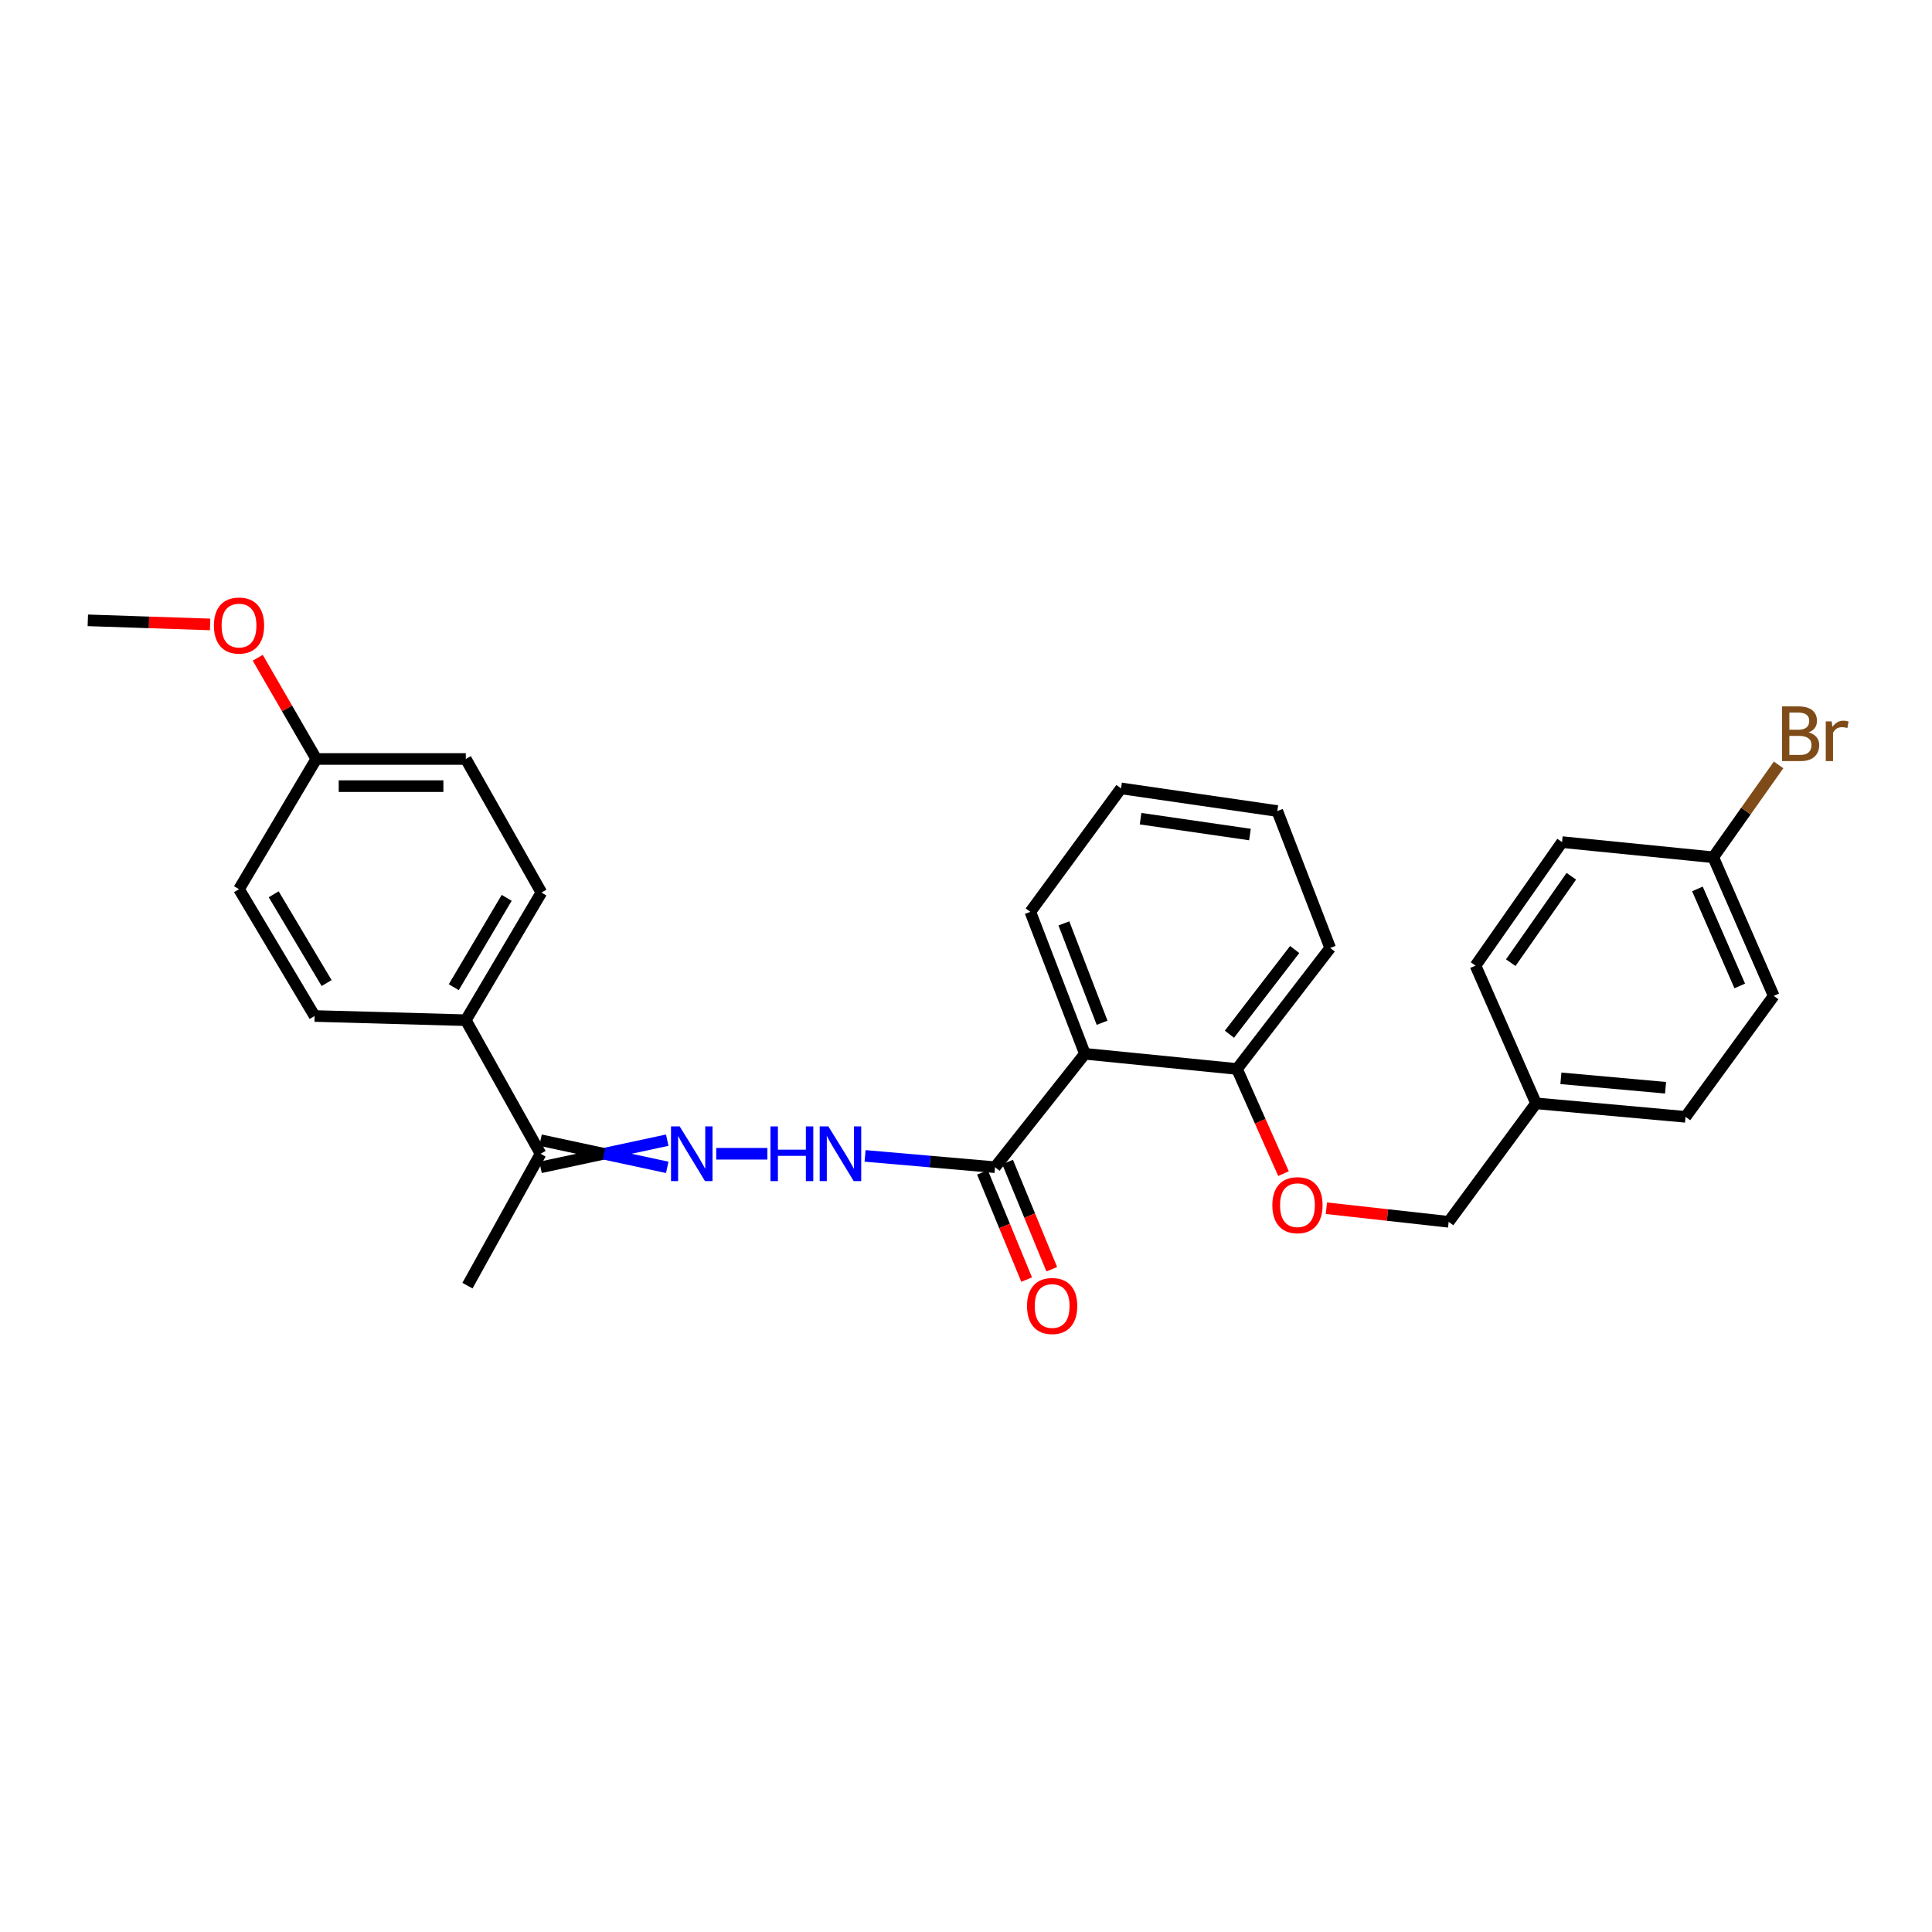 <?xml version='1.0' encoding='iso-8859-1'?>
<svg version='1.1' baseProfile='full'
              xmlns='http://www.w3.org/2000/svg'
                      xmlns:rdkit='http://www.rdkit.org/xml'
                      xmlns:xlink='http://www.w3.org/1999/xlink'
                  xml:space='preserve'
width='1000px' height='1000px' viewBox='0 0 1000 1000'>
<!-- END OF HEADER -->
<rect style='opacity:1.0;fill:#FFFFFF;stroke:none' width='1000' height='1000' x='0' y='0'> </rect>
<path class='bond-0' d='M 561.546,545.447 L 515.028,604.14' style='fill:none;fill-rule:evenodd;stroke:#000000;stroke-width:6px;stroke-linecap:butt;stroke-linejoin:miter;stroke-opacity:1' />
<path class='bond-4' d='M 561.546,545.447 L 640.259,553.292' style='fill:none;fill-rule:evenodd;stroke:#000000;stroke-width:6px;stroke-linecap:butt;stroke-linejoin:miter;stroke-opacity:1' />
<path class='bond-17' d='M 561.546,545.447 L 533.305,471.962' style='fill:none;fill-rule:evenodd;stroke:#000000;stroke-width:6px;stroke-linecap:butt;stroke-linejoin:miter;stroke-opacity:1' />
<path class='bond-17' d='M 570.439,529.379 L 550.671,477.939' style='fill:none;fill-rule:evenodd;stroke:#000000;stroke-width:6px;stroke-linecap:butt;stroke-linejoin:miter;stroke-opacity:1' />
<path class='bond-2' d='M 515.028,604.14 L 481.397,601.216' style='fill:none;fill-rule:evenodd;stroke:#000000;stroke-width:6px;stroke-linecap:butt;stroke-linejoin:miter;stroke-opacity:1' />
<path class='bond-2' d='M 481.397,601.216 L 447.765,598.293' style='fill:none;fill-rule:evenodd;stroke:#0000FF;stroke-width:6px;stroke-linecap:butt;stroke-linejoin:miter;stroke-opacity:1' />
<path class='bond-7' d='M 508.525,606.819 L 519.956,634.567' style='fill:none;fill-rule:evenodd;stroke:#000000;stroke-width:6px;stroke-linecap:butt;stroke-linejoin:miter;stroke-opacity:1' />
<path class='bond-7' d='M 519.956,634.567 L 531.388,662.316' style='fill:none;fill-rule:evenodd;stroke:#FF0000;stroke-width:6px;stroke-linecap:butt;stroke-linejoin:miter;stroke-opacity:1' />
<path class='bond-7' d='M 521.53,601.461 L 532.962,629.21' style='fill:none;fill-rule:evenodd;stroke:#000000;stroke-width:6px;stroke-linecap:butt;stroke-linejoin:miter;stroke-opacity:1' />
<path class='bond-7' d='M 532.962,629.21 L 544.393,656.959' style='fill:none;fill-rule:evenodd;stroke:#FF0000;stroke-width:6px;stroke-linecap:butt;stroke-linejoin:miter;stroke-opacity:1' />
<path class='bond-1' d='M 370.719,597.185 L 397.19,597.185' style='fill:none;fill-rule:evenodd;stroke:#0000FF;stroke-width:6px;stroke-linecap:butt;stroke-linejoin:miter;stroke-opacity:1' />
<path class='bond-3' d='M 345.359,590.152 L 312.573,597.185' style='fill:none;fill-rule:evenodd;stroke:#0000FF;stroke-width:6px;stroke-linecap:butt;stroke-linejoin:miter;stroke-opacity:1' />
<path class='bond-3' d='M 312.573,597.185 L 279.788,604.218' style='fill:none;fill-rule:evenodd;stroke:#000000;stroke-width:6px;stroke-linecap:butt;stroke-linejoin:miter;stroke-opacity:1' />
<path class='bond-3' d='M 345.359,604.218 L 312.573,597.185' style='fill:none;fill-rule:evenodd;stroke:#0000FF;stroke-width:6px;stroke-linecap:butt;stroke-linejoin:miter;stroke-opacity:1' />
<path class='bond-3' d='M 312.573,597.185 L 279.788,590.152' style='fill:none;fill-rule:evenodd;stroke:#000000;stroke-width:6px;stroke-linecap:butt;stroke-linejoin:miter;stroke-opacity:1' />
<path class='bond-5' d='M 279.788,597.185 L 241.1,528.052' style='fill:none;fill-rule:evenodd;stroke:#000000;stroke-width:6px;stroke-linecap:butt;stroke-linejoin:miter;stroke-opacity:1' />
<path class='bond-23' d='M 279.788,597.185 L 241.959,665.45' style='fill:none;fill-rule:evenodd;stroke:#000000;stroke-width:6px;stroke-linecap:butt;stroke-linejoin:miter;stroke-opacity:1' />
<path class='bond-6' d='M 640.259,553.292 L 652.3,580.38' style='fill:none;fill-rule:evenodd;stroke:#000000;stroke-width:6px;stroke-linecap:butt;stroke-linejoin:miter;stroke-opacity:1' />
<path class='bond-6' d='M 652.3,580.38 L 664.341,607.468' style='fill:none;fill-rule:evenodd;stroke:#FF0000;stroke-width:6px;stroke-linecap:butt;stroke-linejoin:miter;stroke-opacity:1' />
<path class='bond-24' d='M 640.259,553.292 L 688.504,490.661' style='fill:none;fill-rule:evenodd;stroke:#000000;stroke-width:6px;stroke-linecap:butt;stroke-linejoin:miter;stroke-opacity:1' />
<path class='bond-24' d='M 636.352,535.314 L 670.124,491.473' style='fill:none;fill-rule:evenodd;stroke:#000000;stroke-width:6px;stroke-linecap:butt;stroke-linejoin:miter;stroke-opacity:1' />
<path class='bond-8' d='M 241.1,528.052 L 280.233,461.975' style='fill:none;fill-rule:evenodd;stroke:#000000;stroke-width:6px;stroke-linecap:butt;stroke-linejoin:miter;stroke-opacity:1' />
<path class='bond-8' d='M 234.867,510.973 L 262.261,464.719' style='fill:none;fill-rule:evenodd;stroke:#000000;stroke-width:6px;stroke-linecap:butt;stroke-linejoin:miter;stroke-opacity:1' />
<path class='bond-9' d='M 241.1,528.052 L 162.84,525.88' style='fill:none;fill-rule:evenodd;stroke:#000000;stroke-width:6px;stroke-linecap:butt;stroke-linejoin:miter;stroke-opacity:1' />
<path class='bond-10' d='M 686.531,625.378 L 718.181,628.895' style='fill:none;fill-rule:evenodd;stroke:#FF0000;stroke-width:6px;stroke-linecap:butt;stroke-linejoin:miter;stroke-opacity:1' />
<path class='bond-10' d='M 718.181,628.895 L 749.83,632.412' style='fill:none;fill-rule:evenodd;stroke:#000000;stroke-width:6px;stroke-linecap:butt;stroke-linejoin:miter;stroke-opacity:1' />
<path class='bond-14' d='M 280.233,461.975 L 241.1,392.843' style='fill:none;fill-rule:evenodd;stroke:#000000;stroke-width:6px;stroke-linecap:butt;stroke-linejoin:miter;stroke-opacity:1' />
<path class='bond-15' d='M 162.84,525.88 L 123.714,460.233' style='fill:none;fill-rule:evenodd;stroke:#000000;stroke-width:6px;stroke-linecap:butt;stroke-linejoin:miter;stroke-opacity:1' />
<path class='bond-15' d='M 169.054,508.832 L 141.665,462.879' style='fill:none;fill-rule:evenodd;stroke:#000000;stroke-width:6px;stroke-linecap:butt;stroke-linejoin:miter;stroke-opacity:1' />
<path class='bond-12' d='M 749.83,632.412 L 795.043,571.093' style='fill:none;fill-rule:evenodd;stroke:#000000;stroke-width:6px;stroke-linecap:butt;stroke-linejoin:miter;stroke-opacity:1' />
<path class='bond-11' d='M 886.782,443.721 L 918.078,515.464' style='fill:none;fill-rule:evenodd;stroke:#000000;stroke-width:6px;stroke-linecap:butt;stroke-linejoin:miter;stroke-opacity:1' />
<path class='bond-11' d='M 878.584,460.107 L 900.491,510.326' style='fill:none;fill-rule:evenodd;stroke:#000000;stroke-width:6px;stroke-linecap:butt;stroke-linejoin:miter;stroke-opacity:1' />
<path class='bond-16' d='M 886.782,443.721 L 903.689,419.816' style='fill:none;fill-rule:evenodd;stroke:#000000;stroke-width:6px;stroke-linecap:butt;stroke-linejoin:miter;stroke-opacity:1' />
<path class='bond-16' d='M 903.689,419.816 L 920.596,395.911' style='fill:none;fill-rule:evenodd;stroke:#7F4C19;stroke-width:6px;stroke-linecap:butt;stroke-linejoin:miter;stroke-opacity:1' />
<path class='bond-29' d='M 886.782,443.721 L 808.515,435.876' style='fill:none;fill-rule:evenodd;stroke:#000000;stroke-width:6px;stroke-linecap:butt;stroke-linejoin:miter;stroke-opacity:1' />
<path class='bond-20' d='M 795.043,571.093 L 763.724,499.804' style='fill:none;fill-rule:evenodd;stroke:#000000;stroke-width:6px;stroke-linecap:butt;stroke-linejoin:miter;stroke-opacity:1' />
<path class='bond-21' d='M 795.043,571.093 L 872.435,578.071' style='fill:none;fill-rule:evenodd;stroke:#000000;stroke-width:6px;stroke-linecap:butt;stroke-linejoin:miter;stroke-opacity:1' />
<path class='bond-21' d='M 807.915,558.131 L 862.09,563.016' style='fill:none;fill-rule:evenodd;stroke:#000000;stroke-width:6px;stroke-linecap:butt;stroke-linejoin:miter;stroke-opacity:1' />
<path class='bond-13' d='M 163.707,392.843 L 123.714,460.233' style='fill:none;fill-rule:evenodd;stroke:#000000;stroke-width:6px;stroke-linecap:butt;stroke-linejoin:miter;stroke-opacity:1' />
<path class='bond-22' d='M 163.707,392.843 L 148.557,366.651' style='fill:none;fill-rule:evenodd;stroke:#000000;stroke-width:6px;stroke-linecap:butt;stroke-linejoin:miter;stroke-opacity:1' />
<path class='bond-22' d='M 148.557,366.651 L 133.407,340.459' style='fill:none;fill-rule:evenodd;stroke:#FF0000;stroke-width:6px;stroke-linecap:butt;stroke-linejoin:miter;stroke-opacity:1' />
<path class='bond-30' d='M 163.707,392.843 L 241.1,392.843' style='fill:none;fill-rule:evenodd;stroke:#000000;stroke-width:6px;stroke-linecap:butt;stroke-linejoin:miter;stroke-opacity:1' />
<path class='bond-30' d='M 175.316,406.908 L 229.491,406.908' style='fill:none;fill-rule:evenodd;stroke:#000000;stroke-width:6px;stroke-linecap:butt;stroke-linejoin:miter;stroke-opacity:1' />
<path class='bond-26' d='M 533.305,471.962 L 580.245,408.065' style='fill:none;fill-rule:evenodd;stroke:#000000;stroke-width:6px;stroke-linecap:butt;stroke-linejoin:miter;stroke-opacity:1' />
<path class='bond-18' d='M 918.078,515.464 L 872.435,578.071' style='fill:none;fill-rule:evenodd;stroke:#000000;stroke-width:6px;stroke-linecap:butt;stroke-linejoin:miter;stroke-opacity:1' />
<path class='bond-19' d='M 808.515,435.876 L 763.724,499.804' style='fill:none;fill-rule:evenodd;stroke:#000000;stroke-width:6px;stroke-linecap:butt;stroke-linejoin:miter;stroke-opacity:1' />
<path class='bond-19' d='M 813.316,453.536 L 781.962,498.286' style='fill:none;fill-rule:evenodd;stroke:#000000;stroke-width:6px;stroke-linecap:butt;stroke-linejoin:miter;stroke-opacity:1' />
<path class='bond-25' d='M 108.757,323.202 L 77.106,322.143' style='fill:none;fill-rule:evenodd;stroke:#FF0000;stroke-width:6px;stroke-linecap:butt;stroke-linejoin:miter;stroke-opacity:1' />
<path class='bond-25' d='M 77.106,322.143 L 45.455,321.085' style='fill:none;fill-rule:evenodd;stroke:#000000;stroke-width:6px;stroke-linecap:butt;stroke-linejoin:miter;stroke-opacity:1' />
<path class='bond-28' d='M 688.504,490.661 L 661.13,419.794' style='fill:none;fill-rule:evenodd;stroke:#000000;stroke-width:6px;stroke-linecap:butt;stroke-linejoin:miter;stroke-opacity:1' />
<path class='bond-27' d='M 580.245,408.065 L 661.13,419.794' style='fill:none;fill-rule:evenodd;stroke:#000000;stroke-width:6px;stroke-linecap:butt;stroke-linejoin:miter;stroke-opacity:1' />
<path class='bond-27' d='M 590.36,423.744 L 646.979,431.955' style='fill:none;fill-rule:evenodd;stroke:#000000;stroke-width:6px;stroke-linecap:butt;stroke-linejoin:miter;stroke-opacity:1' />
<path  class='atom-2' d='M 351.795 583.025
L 361.075 598.025
Q 361.995 599.505, 363.475 602.185
Q 364.955 604.865, 365.035 605.025
L 365.035 583.025
L 368.795 583.025
L 368.795 611.345
L 364.915 611.345
L 354.955 594.945
Q 353.795 593.025, 352.555 590.825
Q 351.355 588.625, 350.995 587.945
L 350.995 611.345
L 347.315 611.345
L 347.315 583.025
L 351.795 583.025
' fill='#0000FF'/>
<path  class='atom-3' d='M 398.798 583.025
L 402.638 583.025
L 402.638 595.065
L 417.118 595.065
L 417.118 583.025
L 420.958 583.025
L 420.958 611.345
L 417.118 611.345
L 417.118 598.265
L 402.638 598.265
L 402.638 611.345
L 398.798 611.345
L 398.798 583.025
' fill='#0000FF'/>
<path  class='atom-3' d='M 428.758 583.025
L 438.038 598.025
Q 438.958 599.505, 440.438 602.185
Q 441.918 604.865, 441.998 605.025
L 441.998 583.025
L 445.758 583.025
L 445.758 611.345
L 441.878 611.345
L 431.918 594.945
Q 430.758 593.025, 429.518 590.825
Q 428.318 588.625, 427.958 587.945
L 427.958 611.345
L 424.278 611.345
L 424.278 583.025
L 428.758 583.025
' fill='#0000FF'/>
<path  class='atom-7' d='M 658.562 623.794
Q 658.562 616.994, 661.922 613.194
Q 665.282 609.394, 671.562 609.394
Q 677.842 609.394, 681.202 613.194
Q 684.562 616.994, 684.562 623.794
Q 684.562 630.674, 681.162 634.594
Q 677.762 638.474, 671.562 638.474
Q 665.322 638.474, 661.922 634.594
Q 658.562 630.714, 658.562 623.794
M 671.562 635.274
Q 675.882 635.274, 678.202 632.394
Q 680.562 629.474, 680.562 623.794
Q 680.562 618.234, 678.202 615.434
Q 675.882 612.594, 671.562 612.594
Q 667.242 612.594, 664.882 615.394
Q 662.562 618.194, 662.562 623.794
Q 662.562 629.514, 664.882 632.394
Q 667.242 635.274, 671.562 635.274
' fill='#FF0000'/>
<path  class='atom-8' d='M 531.589 675.978
Q 531.589 669.178, 534.949 665.378
Q 538.309 661.578, 544.589 661.578
Q 550.869 661.578, 554.229 665.378
Q 557.589 669.178, 557.589 675.978
Q 557.589 682.858, 554.189 686.778
Q 550.789 690.658, 544.589 690.658
Q 538.349 690.658, 534.949 686.778
Q 531.589 682.898, 531.589 675.978
M 544.589 687.458
Q 548.909 687.458, 551.229 684.578
Q 553.589 681.658, 553.589 675.978
Q 553.589 670.418, 551.229 667.618
Q 548.909 664.778, 544.589 664.778
Q 540.269 664.778, 537.909 667.578
Q 535.589 670.378, 535.589 675.978
Q 535.589 681.698, 537.909 684.578
Q 540.269 687.458, 544.589 687.458
' fill='#FF0000'/>
<path  class='atom-17' d='M 936.135 379.073
Q 938.855 379.833, 940.215 381.513
Q 941.615 383.153, 941.615 385.593
Q 941.615 389.513, 939.095 391.753
Q 936.615 393.953, 931.895 393.953
L 922.375 393.953
L 922.375 365.633
L 930.735 365.633
Q 935.575 365.633, 938.015 367.593
Q 940.455 369.553, 940.455 373.153
Q 940.455 377.433, 936.135 379.073
M 926.175 368.833
L 926.175 377.713
L 930.735 377.713
Q 933.535 377.713, 934.975 376.593
Q 936.455 375.433, 936.455 373.153
Q 936.455 368.833, 930.735 368.833
L 926.175 368.833
M 931.895 390.753
Q 934.655 390.753, 936.135 389.433
Q 937.615 388.113, 937.615 385.593
Q 937.615 383.273, 935.975 382.113
Q 934.375 380.913, 931.295 380.913
L 926.175 380.913
L 926.175 390.753
L 931.895 390.753
' fill='#7F4C19'/>
<path  class='atom-17' d='M 948.055 373.393
L 948.495 376.233
Q 950.655 373.033, 954.175 373.033
Q 955.295 373.033, 956.815 373.433
L 956.215 376.793
Q 954.495 376.393, 953.535 376.393
Q 951.855 376.393, 950.735 377.073
Q 949.655 377.713, 948.775 379.273
L 948.775 393.953
L 945.015 393.953
L 945.015 373.393
L 948.055 373.393
' fill='#7F4C19'/>
<path  class='atom-23' d='M 110.714 323.782
Q 110.714 316.982, 114.074 313.182
Q 117.434 309.382, 123.714 309.382
Q 129.994 309.382, 133.354 313.182
Q 136.714 316.982, 136.714 323.782
Q 136.714 330.662, 133.314 334.582
Q 129.914 338.462, 123.714 338.462
Q 117.474 338.462, 114.074 334.582
Q 110.714 330.702, 110.714 323.782
M 123.714 335.262
Q 128.034 335.262, 130.354 332.382
Q 132.714 329.462, 132.714 323.782
Q 132.714 318.222, 130.354 315.422
Q 128.034 312.582, 123.714 312.582
Q 119.394 312.582, 117.034 315.382
Q 114.714 318.182, 114.714 323.782
Q 114.714 329.502, 117.034 332.382
Q 119.394 335.262, 123.714 335.262
' fill='#FF0000'/>
</svg>

